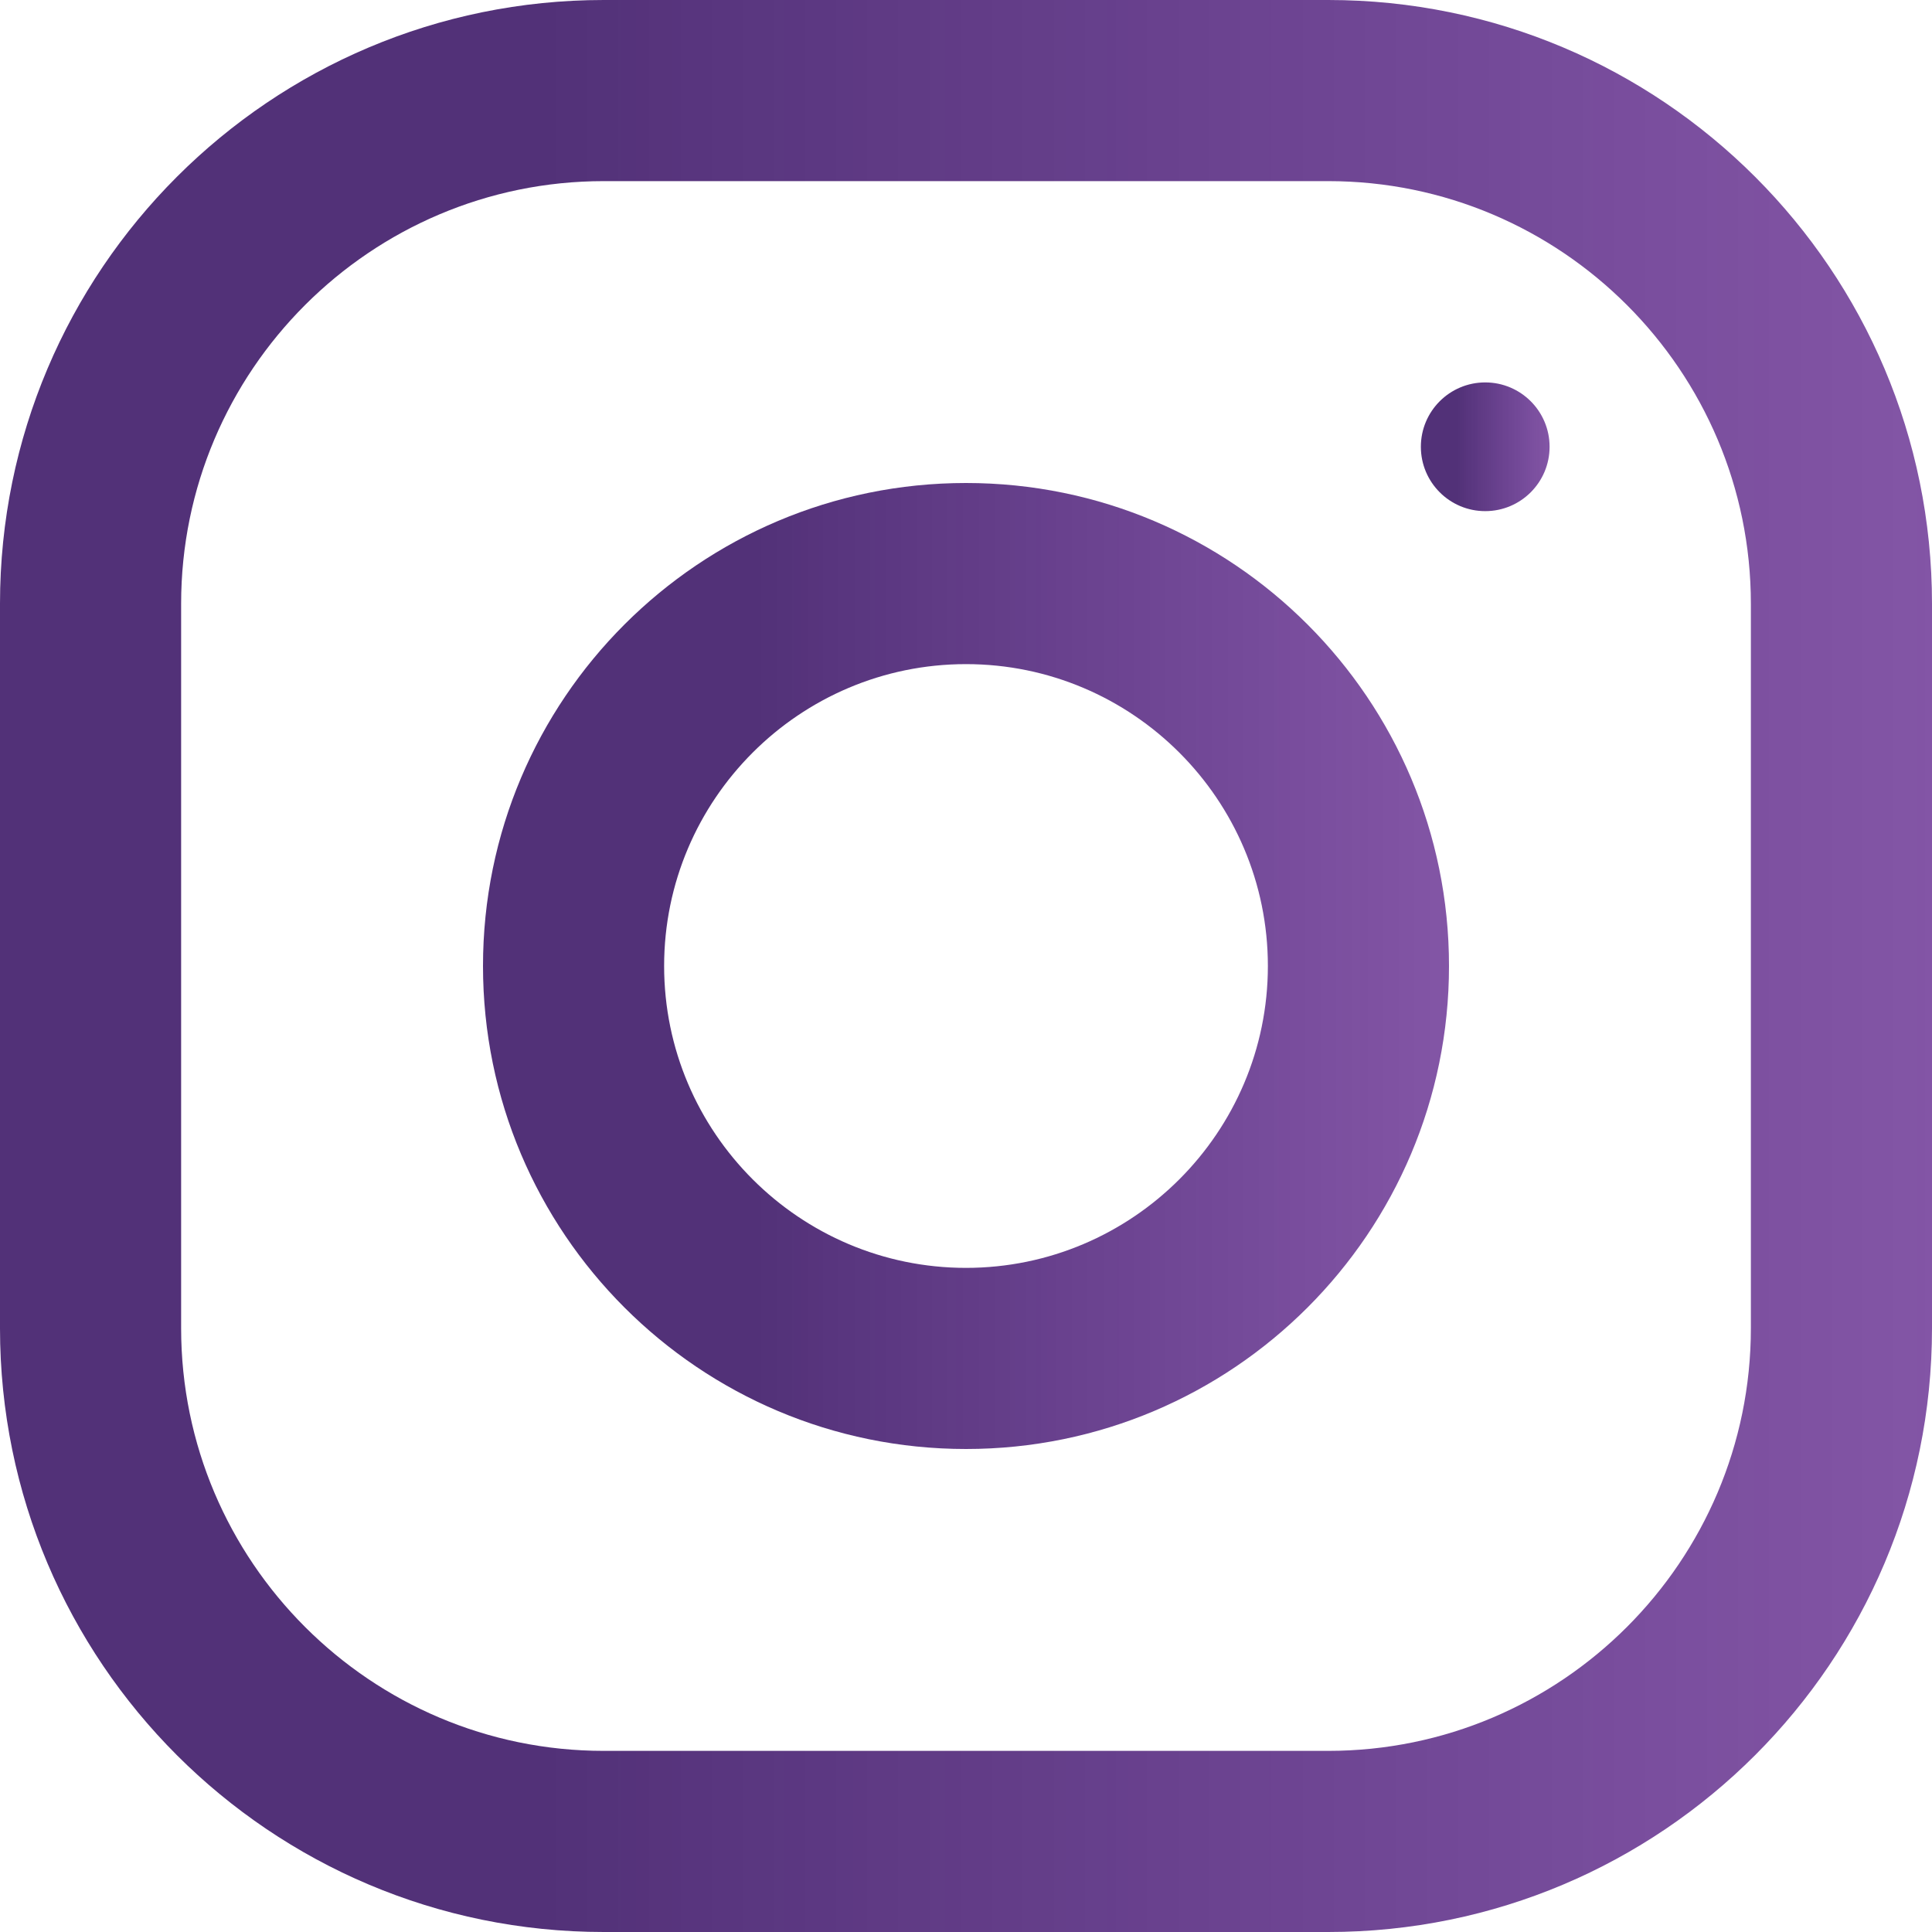 <svg width="512" height="512" xmlns="http://www.w3.org/2000/svg"><defs><linearGradient x1="28.158%" y1="54.297%" x2="116.114%" y2="54.297%" id="a"><stop stop-color="#523178" offset="0%"/><stop stop-color="#6D3199" stop-opacity=".784" offset="100%"/></linearGradient></defs><g fill="url(#a)"><path d="M352 0H160C71.648 0 0 71.648 0 160v192c0 88.352 71.648 160 160 160h192c88.352 0 160-71.648 160-160V160C512 71.648 440.352 0 352 0zm112 352c0 61.76-50.24 112-112 112H160c-61.76 0-112-50.24-112-112V160C48 98.24 98.24 48 160 48h192c61.76 0 112 50.24 112 112v192z"/><path d="M256 128c-70.688 0-128 57.312-128 128s57.312 128 128 128 128-57.312 128-128-57.312-128-128-128zm0 208c-44.096 0-80-35.904-80-80 0-44.128 35.904-80 80-80s80 35.872 80 80c0 44.096-35.904 80-80 80z"/><circle cx="393.6" cy="118.4" r="17.056"/></g></svg>